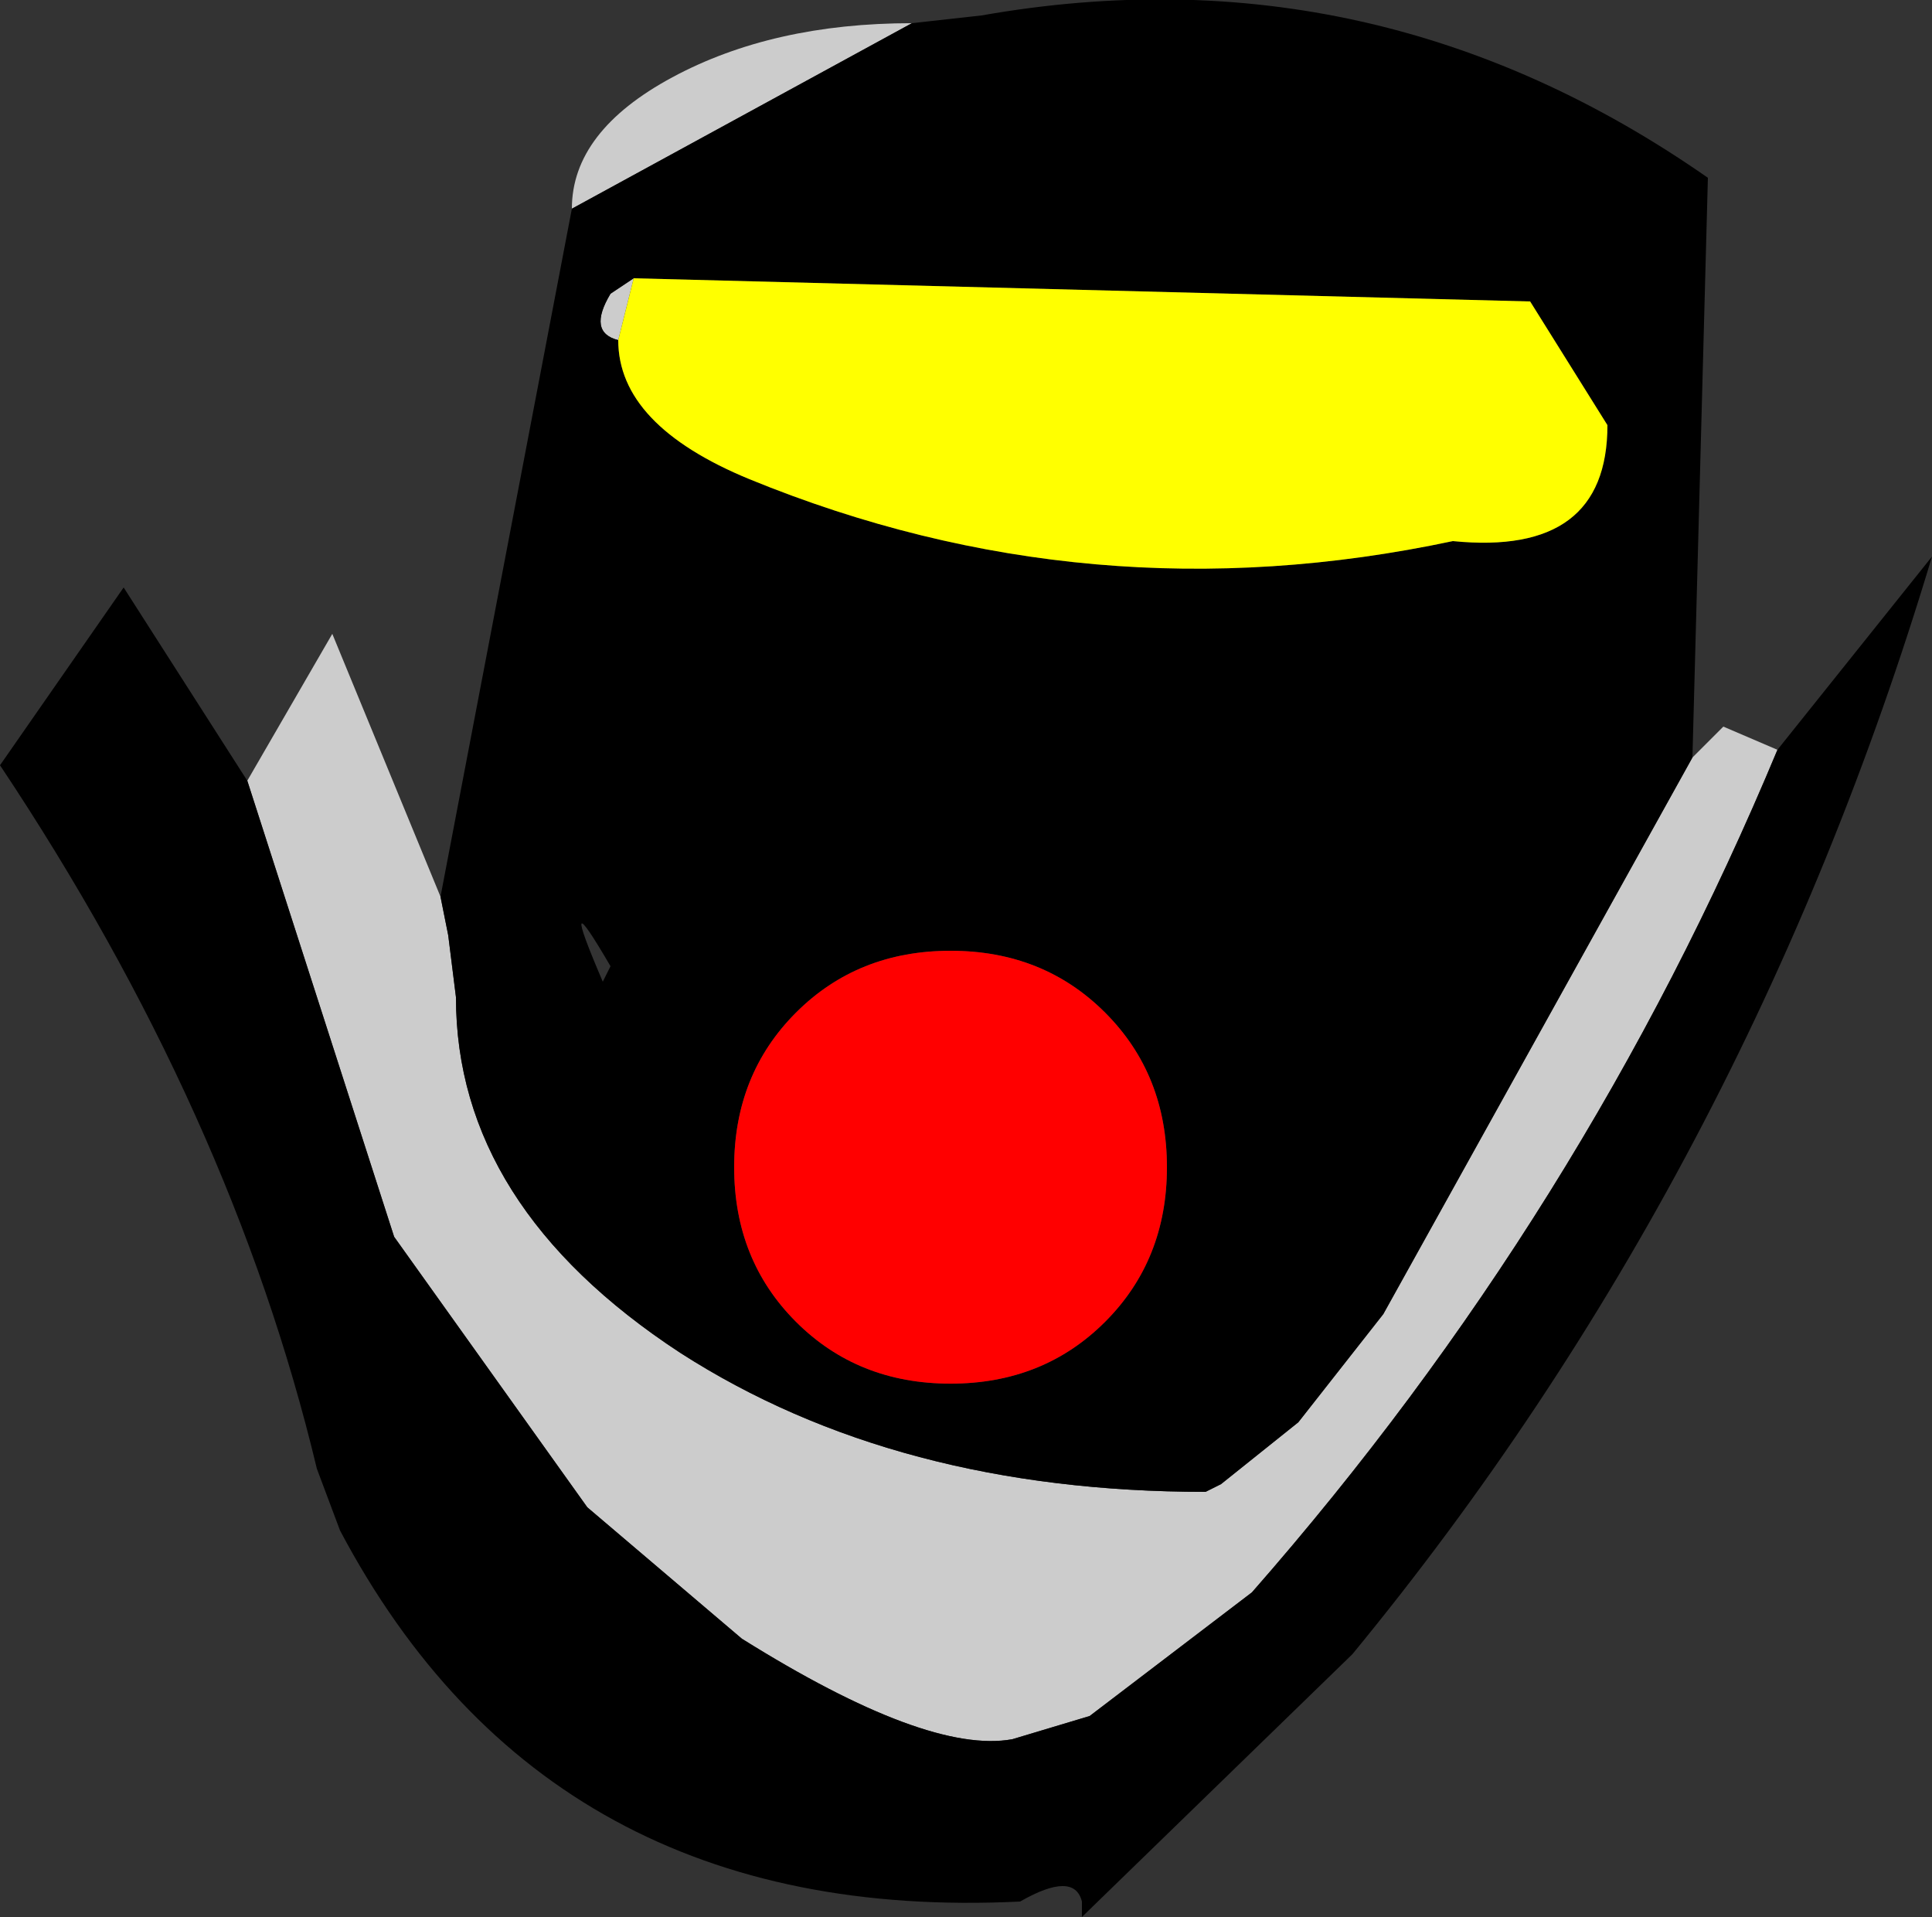 <?xml version="1.0" encoding="UTF-8" standalone="no"?>
<svg xmlns:xlink="http://www.w3.org/1999/xlink" height="12.4px" width="12.5px" xmlns="http://www.w3.org/2000/svg">
  <rect width="100%" height="100%" fill="#333333" stroke="none"/>
  <g transform="matrix(1.0, 0.0, 0.0, 1.0, 8.15, -16.15)">
    <path d="M3.35 21.0 Q2.1 24.0 -0.05 26.45 L-1.1 27.25 -1.6 27.4 Q-2.15 27.5 -3.35 26.75 L-4.35 25.9 -5.6 24.15 -6.55 21.2 -6.0 20.25 -5.3 21.95 -5.25 22.2 -5.2 22.6 Q-5.2 23.95 -3.75 24.9 -2.35 25.8 -0.35 25.8 L-0.25 25.75 0.25 25.35 0.8 24.65 2.8 21.05 3.0 20.85 3.35 21.0 M-4.45 17.5 Q-4.45 17.0 -3.8 16.65 -3.15 16.3 -2.25 16.3 L-4.45 17.5 M-4.15 18.35 Q-4.35 18.3 -4.2 18.05 L-4.05 17.95 -4.15 18.35" fill="#cccccc" fill-rule="evenodd" stroke="none"/>
    <path d="M3.35 21.0 L4.35 19.75 Q3.15 23.75 0.6 26.85 L-1.15 28.55 -1.15 28.45 Q-1.2 28.25 -1.55 28.45 -4.6 28.6 -5.95 26.05 L-6.1 25.65 Q-6.65 23.35 -8.15 21.1 L-7.35 19.95 -6.55 21.2 -5.6 24.15 -4.35 25.9 -3.35 26.75 Q-2.15 27.5 -1.6 27.4 L-1.1 27.25 -0.05 26.45 Q2.1 24.0 3.35 21.0 M-5.3 21.95 L-4.45 17.5 -2.25 16.3 -1.8 16.25 Q0.75 15.8 2.9 17.3 L2.8 21.05 0.8 24.65 0.25 25.35 -0.25 25.75 -0.35 25.8 Q-2.35 25.8 -3.75 24.9 -5.2 23.95 -5.2 22.6 L-5.25 22.2 -5.3 21.95 M-4.15 18.35 Q-4.15 18.9 -3.3 19.25 -1.1 20.15 1.25 19.65 2.25 19.75 2.25 18.9 L1.75 18.1 -4.05 17.95 -4.2 18.05 Q-4.35 18.3 -4.15 18.35 M-4.2 22.4 Q-4.55 21.8 -4.25 22.5 L-4.2 22.4 M-3.0 24.7 Q-2.6 25.1 -2.0 25.1 -1.4 25.1 -1.0 24.7 -0.6 24.3 -0.6 23.7 -0.6 23.1 -1.0 22.7 -1.4 22.3 -2.0 22.3 -2.6 22.3 -3.0 22.7 -3.4 23.1 -3.4 23.7 -3.4 24.3 -3.0 24.7" fill="#000000" fill-rule="evenodd" stroke="none"/>
    <path d="M-3.0 24.7 Q-3.4 24.3 -3.4 23.7 -3.4 23.1 -3.0 22.7 -2.6 22.3 -2.0 22.3 -1.4 22.3 -1.0 22.7 -0.6 23.1 -0.6 23.7 -0.6 24.3 -1.0 24.7 -1.4 25.1 -2.0 25.1 -2.6 25.1 -3.0 24.7" fill="#ff0000" fill-rule="evenodd" stroke="none"/>
    <path d="M-4.05 17.95 L1.75 18.1 2.25 18.9 Q2.25 19.75 1.25 19.65 -1.1 20.15 -3.3 19.25 -4.15 18.9 -4.15 18.35 L-4.05 17.95" fill="#ffff00" fill-rule="evenodd" stroke="none"/>
  </g>
</svg>
